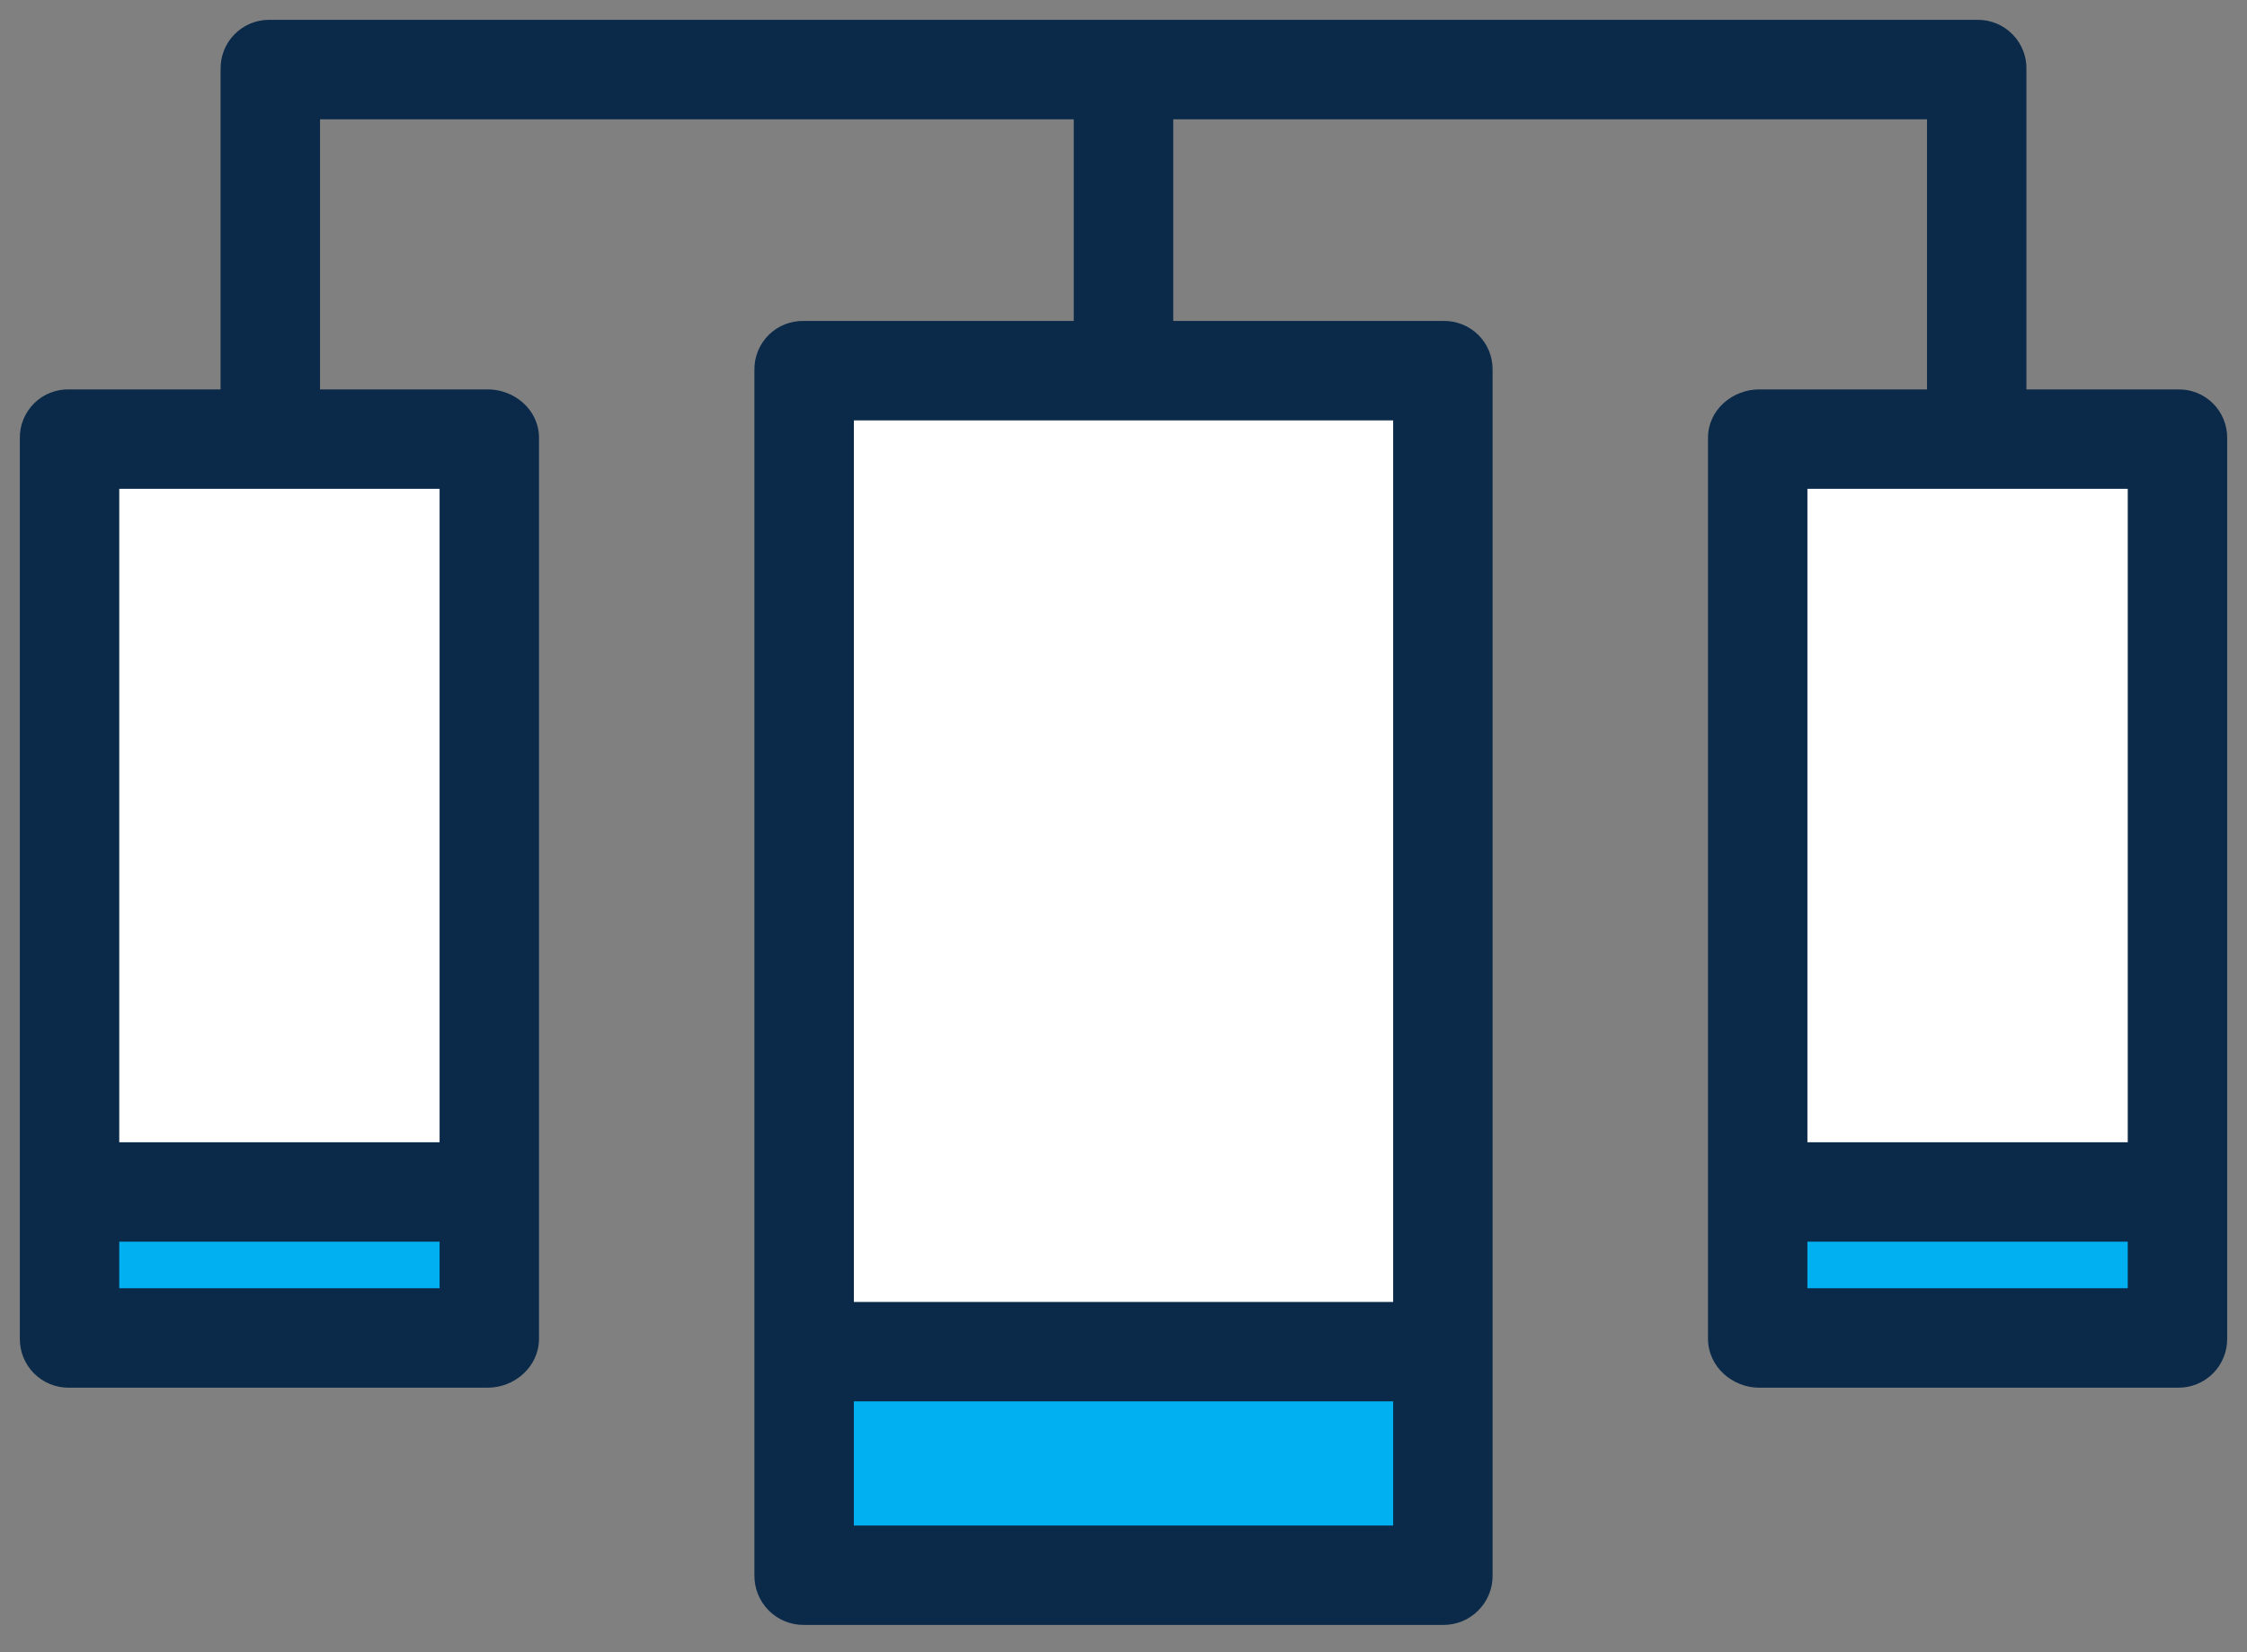 <svg width="68" height="50" viewBox="0 0 68 50" fill="none" xmlns="http://www.w3.org/2000/svg">
<rect x="0" y="0" width="68" height="50" fill="#808080" stroke="none"/>
<path d="M53.237 36.059H65.918V13.255H53.237L53.237 36.059Z" fill="white"/>
<path d="M53.237 40.508H65.918V36.059H53.237L53.237 40.508Z" fill="#00B0F0"/>
<path d="M24.322 40.889H43.678V11.178H24.322L24.322 40.889Z" fill="white"/>
<path d="M24.322 47.68H43.678V40.889H24.322L24.322 47.68Z" fill="#00B0F0"/>
<path d="M2.083 36.059H14.763V13.255H2.083V36.059Z" fill="white"/>
<path d="M2.083 40.508H14.763V36.059H2.083V40.508Z" fill="#00B0F0"/>
<path fill-rule="evenodd" clip-rule="evenodd" d="M65.918 41.594H53.237C52.627 41.594 52.088 41.118 52.088 40.508V13.256C52.088 12.646 52.627 12.184 53.237 12.184H58.716V3.21H35.105V10.113H43.678C43.965 10.105 44.244 10.213 44.45 10.414C44.656 10.614 44.771 10.89 44.77 11.178V47.679C44.773 47.97 44.658 48.25 44.453 48.455C44.248 48.661 43.968 48.776 43.678 48.774H24.322C24.032 48.776 23.753 48.661 23.547 48.455C23.342 48.25 23.228 47.97 23.23 47.679V11.178C23.229 10.89 23.345 10.614 23.551 10.414C23.757 10.213 24.035 10.105 24.322 10.113H32.895V3.21H9.285V12.184H14.763C15.373 12.184 15.912 12.646 15.912 13.256V40.508C15.912 41.118 15.374 41.594 14.763 41.594H2.083C1.794 41.598 1.516 41.484 1.312 41.279C1.109 41.075 0.996 40.796 1 40.508V13.256C0.996 12.969 1.11 12.692 1.314 12.49C1.518 12.288 1.796 12.177 2.083 12.184H7.075V2.095C7.068 1.807 7.177 1.528 7.379 1.322C7.58 1.115 7.856 0.999 8.144 1H59.856C60.144 0.999 60.42 1.115 60.622 1.322C60.823 1.528 60.933 1.807 60.925 2.095V12.184H65.918C66.205 12.177 66.482 12.288 66.687 12.49C66.891 12.692 67.004 12.969 67 13.256V40.508C67.004 40.796 66.892 41.075 66.688 41.279C66.484 41.484 66.207 41.598 65.918 41.594ZM3.209 39.385H13.703V37.176H3.209V39.385ZM3.209 34.967V14.394H13.703V34.967H3.209ZM25.439 46.565H42.561V42.009H25.439V46.565ZM25.439 39.8V12.322H42.561V39.8H25.439ZM64.791 14.394H54.297V34.967H64.791V14.394ZM54.297 37.176H64.791V39.385H54.297V37.176Z" fill="#0B2A4A"/>
<path d="M65.918 41.594V41.194L65.922 41.194L65.918 41.594ZM58.716 12.184H59.116V12.584H58.716V12.184ZM58.716 3.21V2.81H59.116V3.21H58.716ZM35.105 3.21H34.705V2.81H35.105V3.21ZM35.105 10.113V10.513H34.705V10.113H35.105ZM43.678 10.113L43.69 10.513H43.678V10.113ZM44.45 10.414L44.17 10.7L44.17 10.7L44.45 10.414ZM44.77 11.178H44.37L44.37 11.177L44.77 11.178ZM44.77 47.679L44.37 47.683V47.679H44.77ZM44.453 48.455L44.169 48.173L44.17 48.172L44.453 48.455ZM43.678 48.774V48.374L43.68 48.374L43.678 48.774ZM24.322 48.774L24.32 48.374H24.322V48.774ZM23.547 48.455L23.83 48.172L23.831 48.173L23.547 48.455ZM23.23 47.679H23.63L23.63 47.682L23.23 47.679ZM23.23 11.178L23.63 11.177V11.178H23.23ZM24.322 10.113V10.514L24.31 10.513L24.322 10.113ZM32.895 10.113H33.295V10.513H32.895V10.113ZM32.895 3.21V2.81H33.295V3.21H32.895ZM9.285 3.21H8.885V2.81H9.285V3.21ZM9.285 12.184V12.584H8.885V12.184H9.285ZM2.083 41.594L2.078 41.194H2.083V41.594ZM1.312 41.279L1.029 41.562L1.029 41.562L1.312 41.279ZM1 40.508H1.4L1.4 40.514L1 40.508ZM1 13.256L1.4 13.25V13.256H1ZM1.314 12.49L1.596 12.774L1.595 12.775L1.314 12.49ZM2.083 12.184V12.585L2.073 12.584L2.083 12.184ZM7.075 12.184H7.475V12.584H7.075V12.184ZM7.075 2.095L7.475 2.085V2.095H7.075ZM7.379 1.322L7.665 1.601L7.664 1.602L7.379 1.322ZM8.144 1V1.4L8.143 1.4L8.144 1ZM59.856 1L59.858 1.4H59.856V1ZM60.622 1.322L60.908 1.042L60.908 1.042L60.622 1.322ZM60.925 2.095H60.525L60.525 2.084L60.925 2.095ZM60.925 12.184V12.584H60.525V12.184H60.925ZM65.918 12.184L65.927 12.584H65.918V12.184ZM66.687 12.49L66.405 12.775L66.405 12.775L66.687 12.49ZM67 13.256H66.6L66.6 13.25L67 13.256ZM67 40.508L66.6 40.514V40.508H67ZM66.688 41.279L66.972 41.562L66.972 41.562L66.688 41.279ZM13.703 39.385H14.103V39.785H13.703V39.385ZM3.209 39.385V39.785H2.809V39.385H3.209ZM13.703 37.176V36.776H14.103V37.176H13.703ZM3.209 37.176H2.809V36.776H3.209V37.176ZM3.209 14.394H2.809V13.994H3.209V14.394ZM3.209 34.967V35.367H2.809V34.967H3.209ZM13.703 14.394V13.994H14.103V14.394H13.703ZM13.703 34.967H14.103V35.367H13.703V34.967ZM42.561 46.565H42.961V46.965H42.561V46.565ZM25.439 46.565V46.965H25.04V46.565H25.439ZM42.561 42.009V41.609H42.961V42.009H42.561ZM25.439 42.009H25.04V41.609H25.439V42.009ZM25.439 12.322H25.04V11.922H25.439V12.322ZM25.439 39.8V40.2H25.04V39.8H25.439ZM42.561 12.322V11.922H42.961V12.322H42.561ZM42.561 39.8H42.961V40.2H42.561V39.8ZM54.297 14.394H53.897V13.994H54.297V14.394ZM64.791 14.394V13.994H65.191V14.394H64.791ZM54.297 34.967V35.367H53.897V34.967H54.297ZM64.791 34.967H65.191V35.367H64.791V34.967ZM64.791 37.176V36.776H65.191V37.176H64.791ZM54.297 37.176H53.897V36.776H54.297V37.176ZM64.791 39.385H65.191V39.785H64.791V39.385ZM54.297 39.385V39.785H53.897V39.385H54.297ZM53.237 41.194H65.918V41.995H53.237V41.194ZM52.488 40.508C52.488 40.869 52.818 41.194 53.237 41.194V41.995C52.435 41.995 51.688 41.367 51.688 40.508H52.488ZM52.488 13.256V40.508H51.688V13.256H52.488ZM53.237 12.584C52.81 12.584 52.488 12.902 52.488 13.256H51.688C51.688 12.389 52.443 11.784 53.237 11.784V12.584ZM58.716 12.584H53.237V11.784H58.716V12.584ZM59.116 3.21V12.184H58.316V3.21H59.116ZM35.105 2.81H58.716V3.61H35.105V2.81ZM34.705 10.113V3.21H35.505V10.113H34.705ZM43.678 10.513H35.105V9.713H43.678V10.513ZM44.17 10.7C44.043 10.575 43.869 10.508 43.69 10.513L43.666 9.713C44.061 9.702 44.446 9.851 44.729 10.127L44.17 10.7ZM44.37 11.177C44.371 10.997 44.299 10.825 44.17 10.7L44.729 10.127C45.013 10.404 45.172 10.783 45.17 11.18L44.37 11.177ZM44.37 47.679V11.178H45.17V47.679H44.37ZM44.17 48.172C44.3 48.043 44.372 47.867 44.37 47.683L45.17 47.676C45.174 48.074 45.017 48.457 44.736 48.738L44.17 48.172ZM43.68 48.374C43.864 48.375 44.04 48.303 44.169 48.173L44.736 48.737C44.456 49.02 44.073 49.177 43.676 49.174L43.68 48.374ZM24.322 48.374H43.678V49.174H24.322V48.374ZM23.831 48.173C23.961 48.303 24.137 48.375 24.32 48.374L24.325 49.174C23.927 49.177 23.545 49.019 23.264 48.738L23.831 48.173ZM23.63 47.682C23.629 47.867 23.701 48.043 23.83 48.172L23.265 48.738C22.983 48.456 22.827 48.074 22.83 47.676L23.63 47.682ZM23.63 11.178V47.679H22.83V11.178H23.63ZM23.83 10.7C23.702 10.825 23.63 10.997 23.63 11.177L22.83 11.18C22.829 10.783 22.988 10.404 23.272 10.127L23.83 10.7ZM24.31 10.513C24.131 10.508 23.958 10.575 23.83 10.7L23.272 10.127C23.555 9.851 23.939 9.702 24.334 9.713L24.31 10.513ZM32.895 10.513H24.322V9.713H32.895V10.513ZM33.295 3.21V10.113H32.495V3.21H33.295ZM9.285 2.81H32.895V3.61H9.285V2.81ZM8.885 12.184V3.21H9.685V12.184H8.885ZM14.763 12.584H9.285V11.784H14.763V12.584ZM15.512 13.256C15.512 12.902 15.19 12.584 14.763 12.584V11.784C15.557 11.784 16.312 12.389 16.312 13.256H15.512ZM15.512 40.508V13.256H16.312V40.508H15.512ZM14.763 41.194C15.182 41.194 15.512 40.869 15.512 40.508H16.312C16.312 41.367 15.566 41.995 14.763 41.995V41.194ZM2.083 41.194H14.763V41.995H2.083V41.194ZM1.596 40.997C1.724 41.125 1.898 41.197 2.078 41.194L2.087 41.995C1.69 41.999 1.309 41.843 1.029 41.562L1.596 40.997ZM1.4 40.514C1.397 40.694 1.468 40.869 1.596 40.997L1.029 41.562C0.749 41.281 0.594 40.898 0.6 40.502L1.4 40.514ZM1.4 13.256V40.508H0.6V13.256H1.4ZM1.595 12.775C1.468 12.9 1.398 13.072 1.4 13.25L0.6 13.261C0.595 12.865 0.751 12.484 1.033 12.206L1.595 12.775ZM2.073 12.584C1.895 12.58 1.722 12.649 1.596 12.774L1.032 12.206C1.313 11.927 1.696 11.775 2.092 11.785L2.073 12.584ZM7.075 12.584H2.083V11.784H7.075V12.584ZM7.475 2.095V12.184H6.675V2.095H7.475ZM7.664 1.602C7.539 1.73 7.471 1.904 7.475 2.085L6.676 2.106C6.665 1.71 6.815 1.326 7.093 1.042L7.664 1.602ZM8.143 1.4C7.963 1.4 7.791 1.472 7.665 1.601L7.092 1.043C7.369 0.758 7.749 0.599 8.146 0.6L8.143 1.4ZM59.856 1.4H8.144V0.6H59.856V1.4ZM60.336 1.601C60.21 1.472 60.037 1.4 59.858 1.4L59.855 0.6C60.252 0.599 60.631 0.759 60.908 1.042L60.336 1.601ZM60.525 2.084C60.53 1.904 60.462 1.73 60.336 1.601L60.908 1.042C61.185 1.326 61.336 1.71 61.325 2.106L60.525 2.084ZM60.525 12.184V2.095H61.325V12.184H60.525ZM65.918 12.584H60.925V11.784H65.918V12.584ZM66.405 12.775C66.278 12.649 66.106 12.58 65.927 12.584L65.908 11.785C66.305 11.775 66.687 11.928 66.968 12.206L66.405 12.775ZM66.6 13.25C66.603 13.072 66.532 12.9 66.405 12.775L66.968 12.206C67.249 12.484 67.405 12.865 67.4 13.261L66.6 13.25ZM66.6 40.508V13.256H67.4V40.508H66.6ZM66.405 40.997C66.533 40.869 66.603 40.695 66.6 40.514L67.4 40.502C67.406 40.898 67.252 41.28 66.972 41.562L66.405 40.997ZM65.922 41.194C66.103 41.197 66.277 41.125 66.405 40.997L66.972 41.562C66.692 41.843 66.31 41.999 65.913 41.995L65.922 41.194ZM13.703 39.785H3.209V38.985H13.703V39.785ZM14.103 37.176V39.385H13.303V37.176H14.103ZM3.209 36.776H13.703V37.576H3.209V36.776ZM2.809 39.385V37.176H3.609V39.385H2.809ZM3.609 14.394V34.967H2.809V14.394H3.609ZM13.703 14.794H3.209V13.994H13.703V14.794ZM13.303 34.967V14.394H14.103V34.967H13.303ZM3.209 34.567H13.703V35.367H3.209V34.567ZM42.561 46.965H25.439V46.165H42.561V46.965ZM42.961 42.009V46.565H42.161V42.009H42.961ZM25.439 41.609H42.561V42.409H25.439V41.609ZM25.04 46.565V42.009H25.84V46.565H25.04ZM25.84 12.322V39.8H25.04V12.322H25.84ZM42.561 12.723H25.439V11.922H42.561V12.723ZM42.161 39.8V12.322H42.961V39.8H42.161ZM25.439 39.4H42.561V40.2H25.439V39.4ZM54.297 13.994H64.791V14.794H54.297V13.994ZM53.897 34.967V14.394H54.697V34.967H53.897ZM64.791 35.367H54.297V34.567H64.791V35.367ZM65.191 14.394V34.967H64.391V14.394H65.191ZM64.791 37.576H54.297V36.776H64.791V37.576ZM64.391 39.385V37.176H65.191V39.385H64.391ZM54.297 38.985H64.791V39.785H54.297V38.985ZM54.697 37.176V39.385H53.897V37.176H54.697Z" fill="#0B2A4A"/>
</svg>
